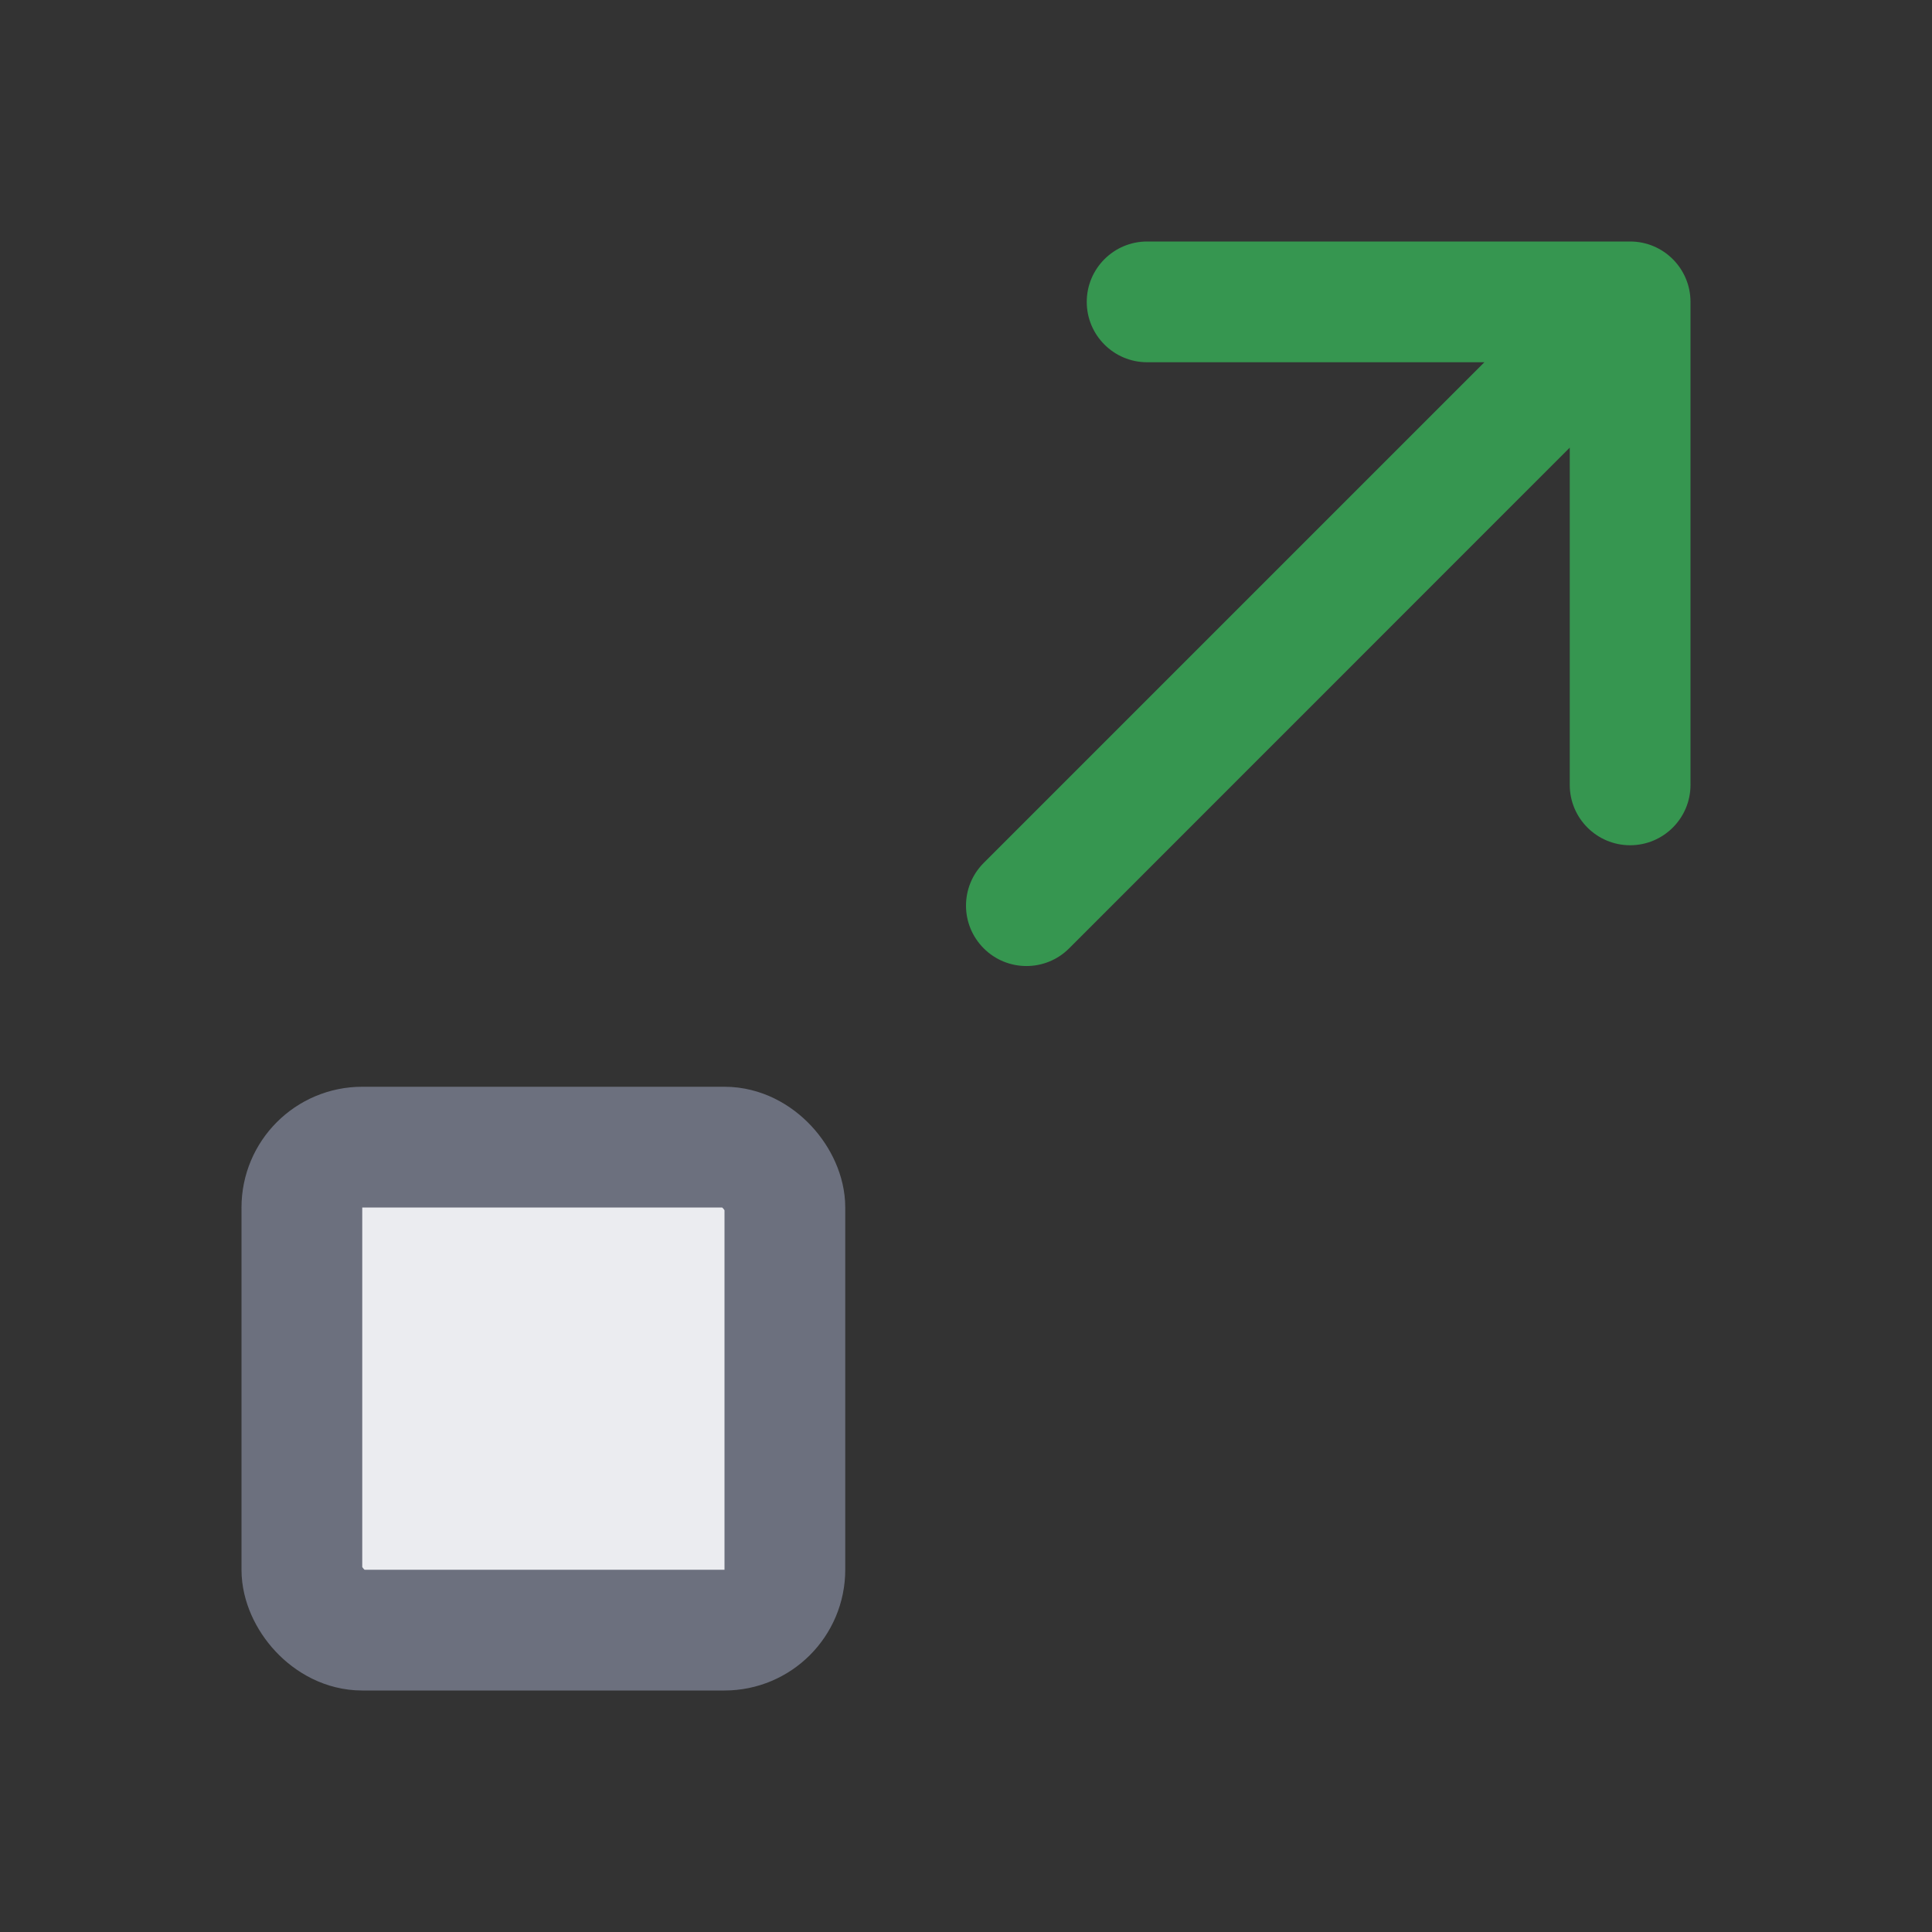 <!-- Copyright 2000-2024 JetBrains s.r.o. and contributors. Use of this source code is governed by the Apache 2.0 license. -->
<svg width="16" height="16" viewBox="0 0 16 16" fill="none" xmlns="http://www.w3.org/2000/svg">
<rect x="0" y="0" width="16" height="16" fill="#333333" stroke="none"/>
<path fill-rule="evenodd" clip-rule="evenodd" d="M8.147 7.146C7.951 7.342 7.951 7.658 8.147 7.854C8.342 8.049 8.659 8.049 8.854 7.854L13 3.707L13 6.5C13 6.776 13.224 7 13.5 7C13.776 7 14 6.776 14 6.5L14 2.5C14 2.224 13.776 2 13.5 2L9.5 2C9.224 2 9 2.224 9 2.5C9 2.776 9.224 3 9.5 3L12.293 3L8.147 7.146Z" fill="#369650" />
<rect x="6.5" y="13.5" width="4" height="4" rx="0.5" transform="rotate(-180 6.5 13.5)" fill="#EBECF0" stroke="#6C707E" />
</svg>
